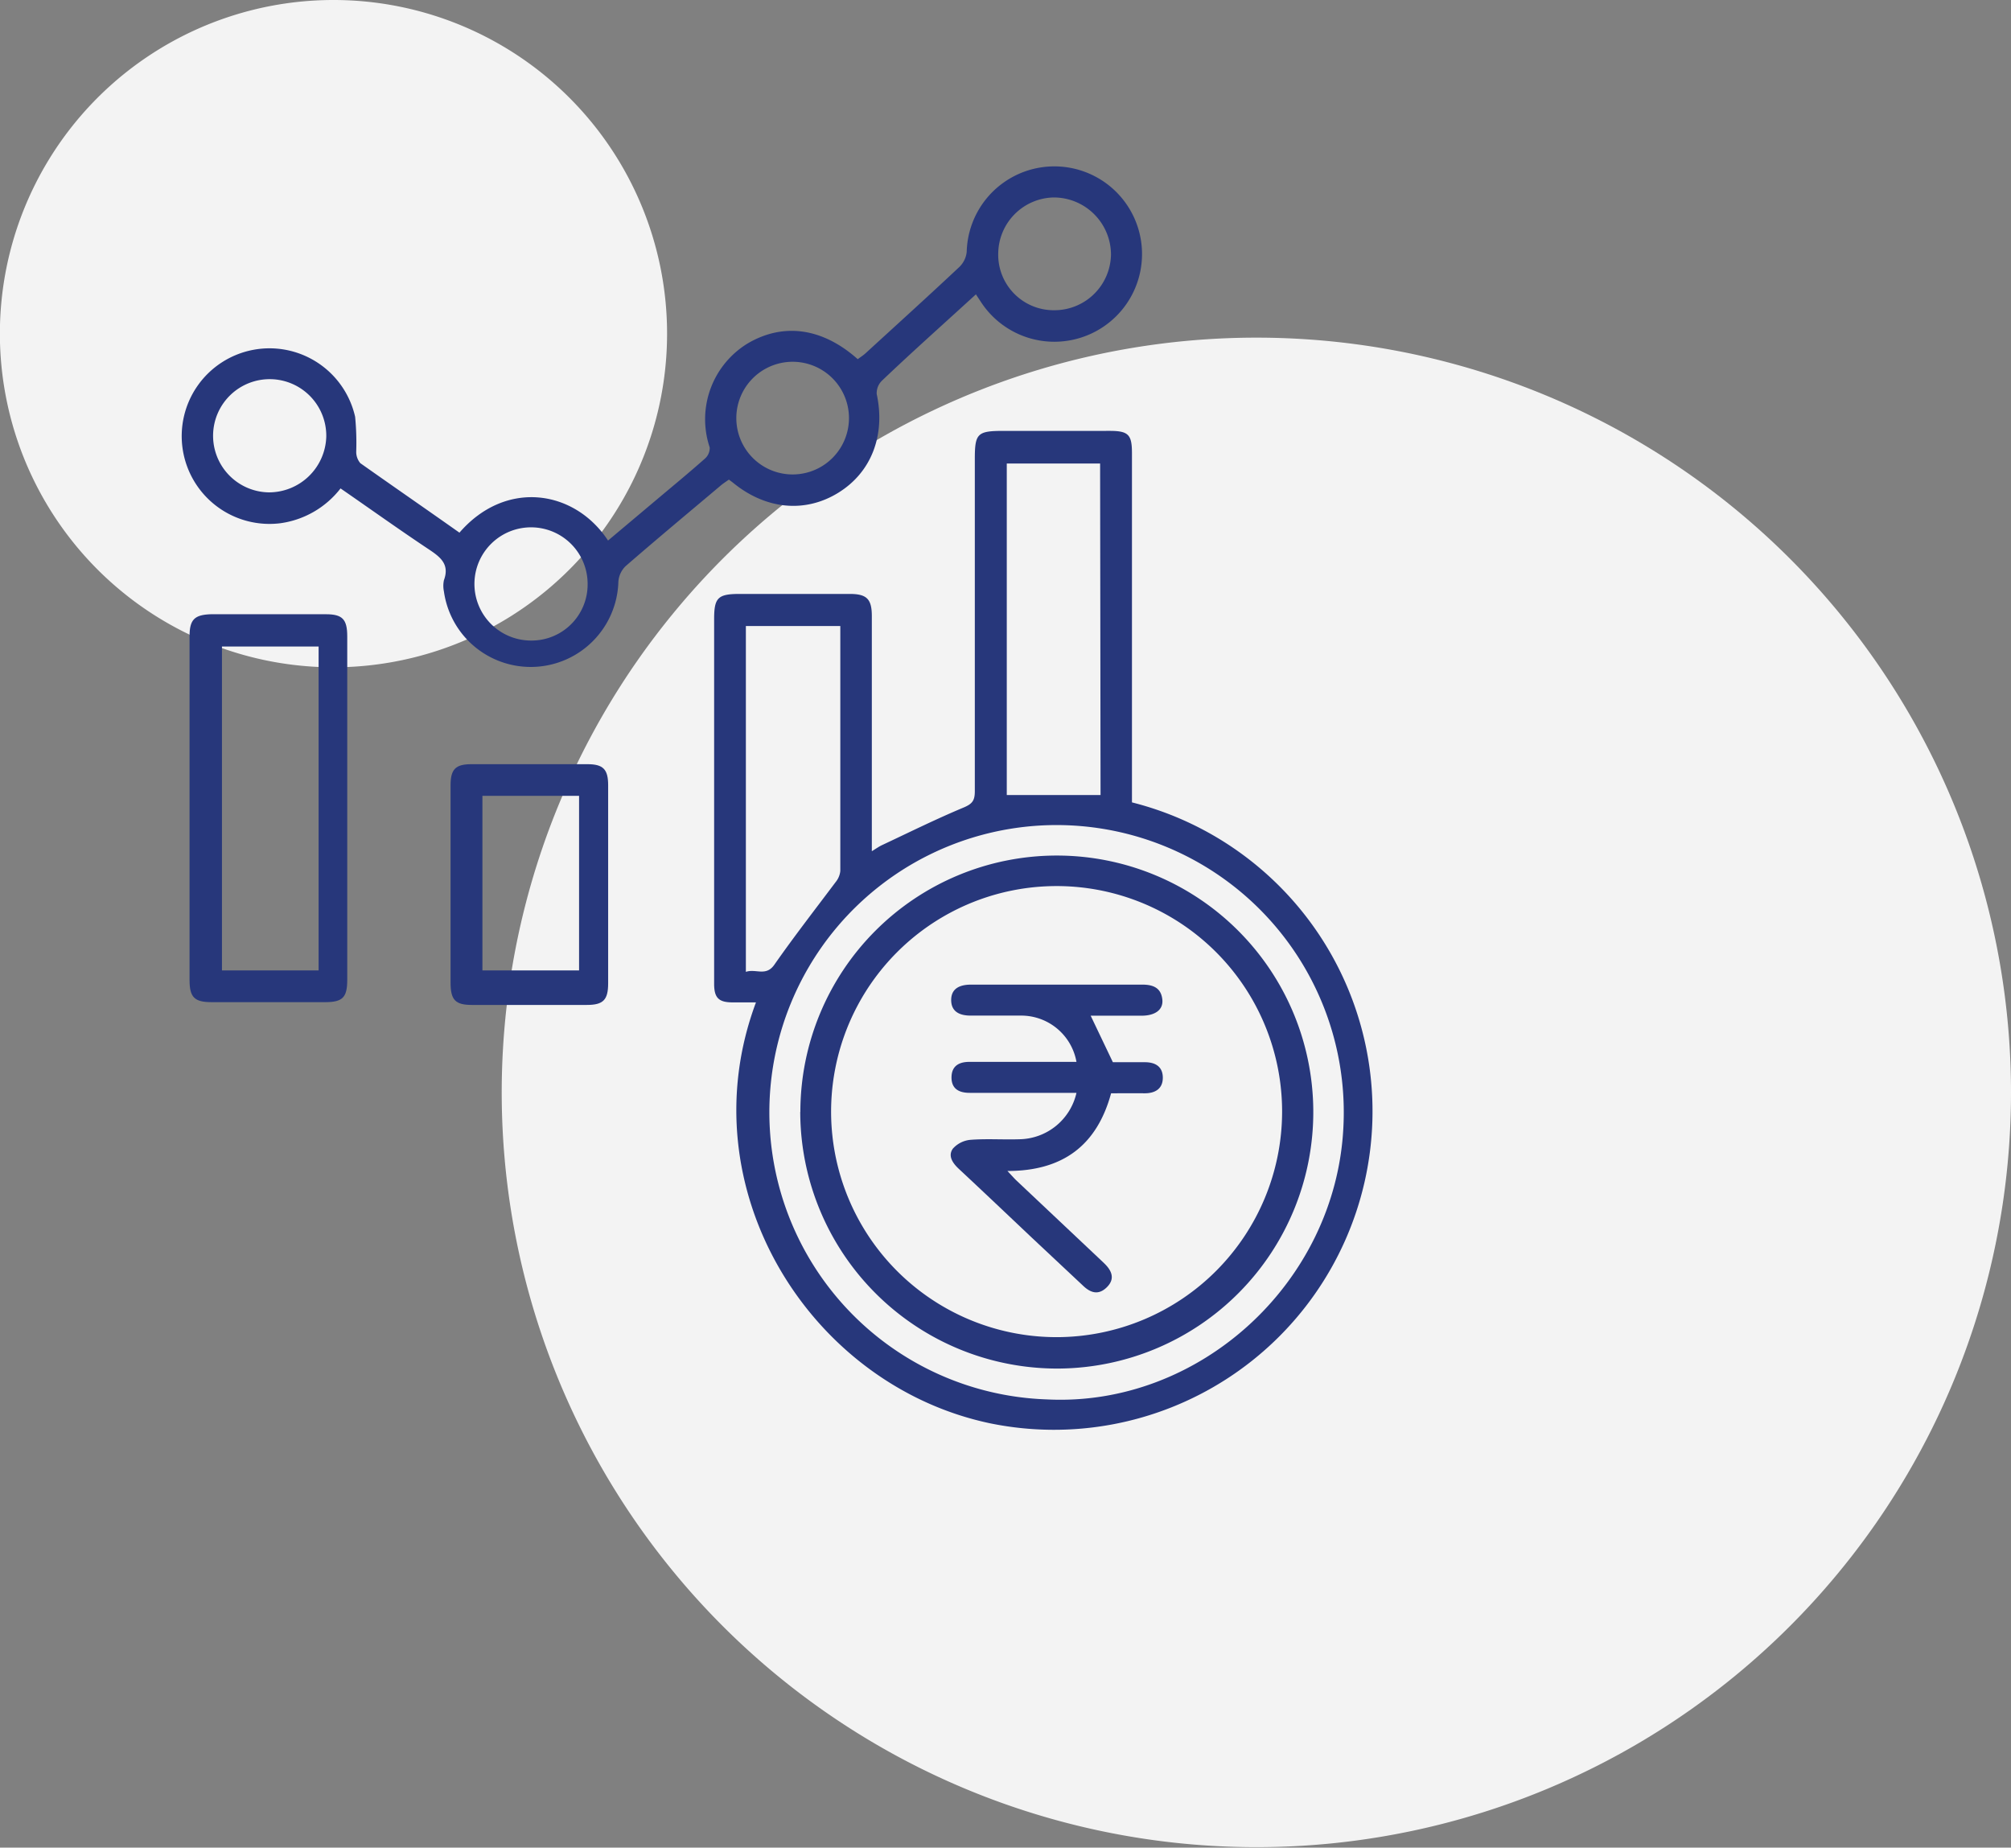 <svg xmlns="http://www.w3.org/2000/svg" viewBox="0 0 181.21 166.46"><rect x="0" y="0" width="181.21" height="166.46" fill="#808080" stroke="none"/><defs><style>.cls-1{fill:#f3f3f3;}.cls-2{fill:#27377b;}</style></defs><title>Asset 3</title><g id="Layer_2" data-name="Layer 2"><g id="Layer_1-2" data-name="Layer 1"><path class="cls-1" d="M181.21,98.42a68,68,0,1,1-68-68,68,68,0,0,1,68,68"/><path class="cls-1" d="M60.11,30.06A30.06,30.06,0,1,1,30.06,0,30.06,30.06,0,0,1,60.11,30.06"/><path class="cls-2" d="M102,72.29a28.7,28.7,0,0,1-12.8,55.94C72.91,124.79,61.88,107,68.12,90.31c-.73,0-1.42,0-2.11,0-1.26,0-1.66-.42-1.66-1.68q0-7,0-14,0-9.43,0-18.85c0-1.94.34-2.27,2.32-2.27h9.89c1.54,0,2,.45,2,2q0,9.89,0,19.78v1.4c.41-.25.66-.43.92-.55,2.45-1.15,4.87-2.35,7.36-3.39.78-.33,1-.63,1-1.46q0-15,0-29.91c0-2.34.22-2.56,2.61-2.56H100c1.69,0,2,.35,2,2q0,15,0,29.91Zm-7.65,53.79c13.74.69,26-10.52,26.7-24.49a25.88,25.88,0,1,0-26.7,24.49m4.78-84.32H90.72V71.63h8.45ZM75.74,56.4H67.21V87.56c.9-.31,1.81.45,2.57-.65,1.77-2.53,3.69-5,5.52-7.44a1.88,1.88,0,0,0,.42-1c0-7.32,0-14.65,0-22.07"/><path class="cls-2" d="M30.69,44a8.29,8.29,0,0,1-5.42,3.14A7.91,7.91,0,1,1,32,37.55a24.25,24.25,0,0,1,.1,3.11,1.56,1.56,0,0,0,.37,1.07c3,2.12,6,4.19,8.93,6.26,4.17-4.82,10.38-3.87,13.39.71L59.19,45c1.45-1.22,2.92-2.43,4.34-3.69a1.26,1.26,0,0,0,.42-1,8,8,0,0,1,3.46-9.39c3.2-1.86,6.7-1.39,9.88,1.44.22-.17.47-.32.69-.52,2.83-2.59,5.68-5.17,8.48-7.8a2.21,2.21,0,0,0,.65-1.35,7.9,7.9,0,1,1,1.29,4.53l-.46-.7-1.88,1.71c-2.2,2-4.42,4-6.59,6.07A1.57,1.57,0,0,0,79,35.5c.8,3.72-.48,7.06-3.47,8.9s-6.53,1.51-9.49-.92l-.36-.27c-.25.18-.54.36-.79.58-2.85,2.4-5.71,4.78-8.52,7.22a2.16,2.16,0,0,0-.65,1.44A7.9,7.9,0,0,1,40,53.28a2.46,2.46,0,0,1,0-1c.52-1.41-.27-2.06-1.32-2.76-2.68-1.78-5.29-3.65-8-5.52M66.35,37.6a5.07,5.07,0,1,0,10.15.14,5.07,5.07,0,1,0-10.15-.14M29.4,39.36a5.1,5.1,0,1,0-5.19,5,5.17,5.17,0,0,0,5.19-5M52.95,52.71a5.1,5.1,0,1,0-5.13,5,5.05,5.05,0,0,0,5.13-5m37-29.9a5,5,0,0,0,5,5.14,5.1,5.1,0,0,0,5.16-5,5.16,5.16,0,0,0-5.16-5.16,5.1,5.1,0,0,0-5,5.05"/><path class="cls-2" d="M31.29,72.82q0,7.74,0,15.47c0,1.58-.42,2-2,2H19.08c-1.56,0-2-.43-2-2q0-15.47,0-30.95c0-1.51.43-1.95,1.92-2H29.37c1.49,0,1.92.45,1.92,2q0,7.74,0,15.47M20,87.43h8.71V58.25H20Z"/><path class="cls-2" d="M54.8,79.87c0,2.91,0,5.82,0,8.72,0,1.5-.44,1.95-1.92,1.95H42.52c-1.48,0-1.92-.44-1.92-2q0-8.9,0-17.8c0-1.43.45-1.89,1.86-1.89H52.94c1.41,0,1.86.46,1.86,1.89,0,3,0,6,0,9.07m-2.62-8.11H43.47V87.43h8.71Z"/><path class="cls-2" d="M72.12,100.18A23.11,23.11,0,1,1,95.43,123.3a23.16,23.16,0,0,1-23.32-23.12m43.42,0a20.32,20.32,0,1,0-20.19,20.29,20.34,20.34,0,0,0,20.19-20.29"/><path class="cls-2" d="M97,98.46H87.37c-.94,0-1.63-.35-1.63-1.38s.66-1.41,1.61-1.41H97a5.06,5.06,0,0,0-5-4.17c-1.51,0-3,0-4.54,0-1.17,0-1.75-.49-1.75-1.4s.59-1.38,1.76-1.39c5.16,0,10.32,0,15.47,0,1,0,1.7.31,1.8,1.37.08.89-.64,1.42-1.85,1.43H98.28l2,4.19h2.88c1,0,1.63.44,1.62,1.42s-.7,1.39-1.66,1.38-2,0-3,0c-1.29,4.73-4.38,7-9.34,7,.32.34.54.59.77.82l7.7,7.26.25.24c.67.64,1,1.38.26,2.13s-1.45.56-2.14-.09L93,111.53c-2.2-2.08-4.39-4.16-6.6-6.22-.56-.52-1-1.17-.54-1.82a2.42,2.42,0,0,1,1.62-.8c1.46-.11,2.95,0,4.42-.05A5.36,5.36,0,0,0,97,98.46"/></g></g></svg>